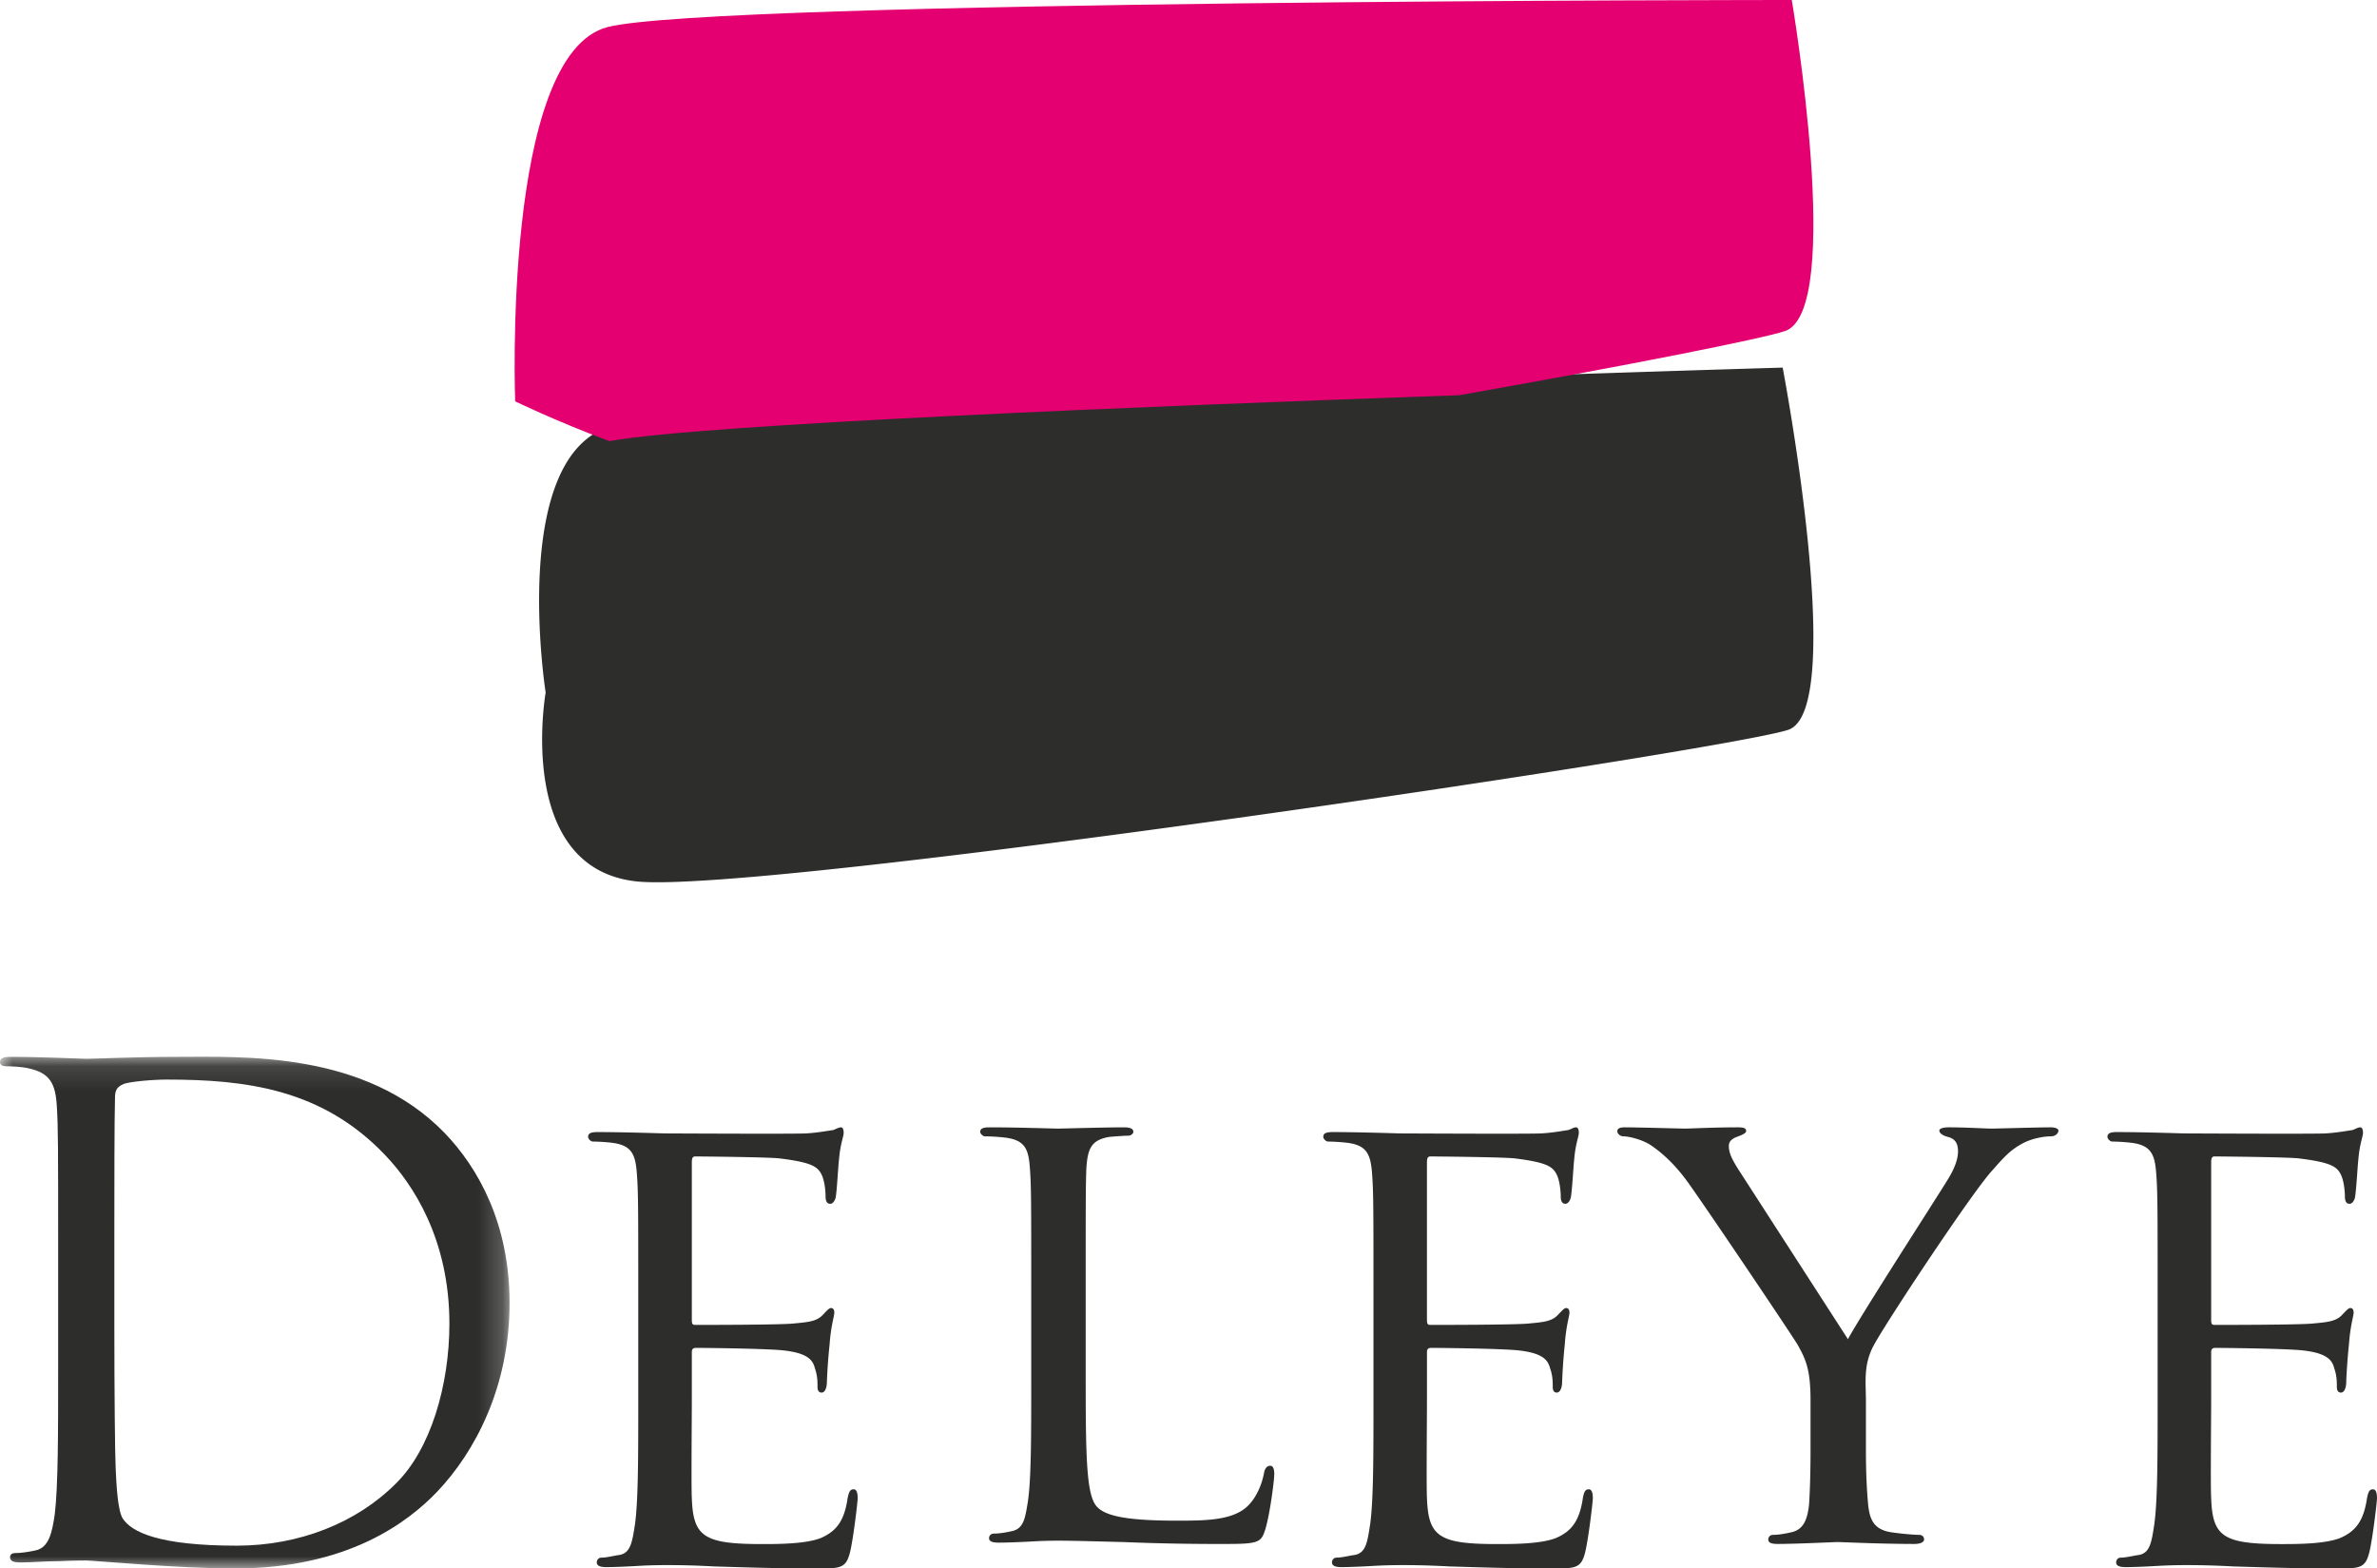 <svg width="97" height="64" xmlns="http://www.w3.org/2000/svg" xmlns:xlink="http://www.w3.org/1999/xlink"><defs><path id="a" d="M0 .12h20.794V21H0z"/></defs><g fill="none" fill-rule="evenodd"><g transform="translate(0 43)"><mask id="b" fill="#fff"><use xlink:href="#a"/></mask><path d="M4.666 10.985c0 2.892.027 5.402.054 5.922.03.682.083 1.773.301 2.073.356.52 1.42 1.09 4.638 1.09 2.54 0 4.887-.924 6.495-2.535 1.42-1.393 2.185-4.012 2.185-6.523 0-3.465-1.5-5.704-2.621-6.878-2.565-2.7-5.677-3.083-8.921-3.083-.55 0-1.557.084-1.776.192-.245.108-.328.247-.328.544-.027.93-.027 3.713-.027 5.812v3.386zM2.373 8.038c0-4.257 0-5.022-.054-5.895C2.265 1.216 2.045.779 1.147.588.929.532.463.505.217.505.108.505 0 .45 0 .343 0 .178.134.124.436.124c1.228 0 2.947.08 3.085.08.326 0 2.045-.08 3.683-.08 2.702 0 7.697-.247 10.944 3.11 1.363 1.42 2.646 3.686 2.646 6.932 0 3.438-1.418 6.084-2.948 7.695C16.674 19.09 14.217 21 9.58 21c-1.175 0-2.621-.081-3.796-.164-1.2-.081-2.128-.162-2.263-.162-.054 0-.518 0-1.094.027-.544 0-1.172.054-1.582.054-.299 0-.436-.054-.436-.218 0-.084.054-.165.218-.165.245 0 .574-.054.82-.108.544-.11.68-.709.791-1.5.135-1.146.135-3.303.135-5.925V8.038z" fill="#2D2D2C" mask="url(#b)"/></g><path d="M26.046 52.986c0-3.647 0-4.307-.054-5.054-.054-.8-.191-1.188-.984-1.297a7.698 7.698 0 0 0-.819-.055c-.081 0-.189-.109-.189-.193 0-.139.108-.194.383-.194 1.09 0 2.647.055 2.782.055.164 0 5.188.027 5.735 0 .461-.027.898-.11 1.092-.136.108-.028.216-.112.328-.112.081 0 .108.112.108.22 0 .167-.137.442-.191 1.105-.03.22-.083 1.27-.137 1.545-.027.112-.108.25-.219.25-.137 0-.191-.11-.191-.304 0-.164-.027-.551-.135-.827-.167-.387-.41-.553-1.722-.719-.407-.055-3.192-.082-3.466-.082-.108 0-.135.082-.135.248v6.378c0 .164 0 .248.135.248.301 0 3.466 0 4.013-.057.574-.054.927-.082 1.175-.33.162-.166.27-.302.353-.302.084 0 .138.054.138.19 0 .14-.138.527-.192 1.298a22.23 22.23 0 0 0-.11 1.52c0 .194-.054.442-.218.442-.108 0-.165-.084-.165-.22 0-.221 0-.47-.108-.774-.08-.333-.299-.608-1.226-.72-.658-.082-3.224-.109-3.633-.109-.135 0-.162.084-.162.166v1.96c0 .801-.027 3.535 0 4.004.054 1.575.49 1.875 2.865 1.875.628 0 1.776 0 2.402-.248.628-.275.956-.69 1.091-1.627.057-.278.11-.36.248-.36.135 0 .162.194.162.36 0 .164-.19 1.766-.326 2.262-.165.608-.41.608-1.337.608-1.803 0-3.194-.055-4.18-.082-1.009-.055-1.637-.055-1.992-.055-.054 0-.518 0-1.038.028-.464.027-1.008.054-1.391.054-.245 0-.383-.054-.383-.193 0-.084.057-.194.192-.194.22 0 .52-.082.738-.109.461-.084.518-.553.628-1.243.135-.967.135-2.818.135-5.08v-4.14zm18.259 3.504c0 3.294.055 4.639.5 5.032.389.37 1.335.528 3.25.528 1.28 0 2.363-.026 2.944-.684.305-.344.5-.817.584-1.267.028-.157.11-.29.25-.29.11 0 .167.107.167.344s-.167 1.582-.362 2.24c-.167.529-.25.607-1.555.607a93.93 93.93 0 0 1-4.25-.078c-1.11-.026-1.944-.055-2.666-.055-.112 0-.527 0-1 .029-.502.026-1.027.05-1.416.05-.252 0-.39-.05-.39-.183 0-.08.056-.185.195-.185.223 0 .527-.052.75-.104.471-.106.528-.53.638-1.189.138-.92.138-2.688.138-4.85v-3.95c0-3.482 0-4.114-.055-4.825-.055-.765-.193-1.134-.999-1.24a8.383 8.383 0 0 0-.833-.053c-.085 0-.195-.104-.195-.182 0-.133.11-.185.39-.185 1.11 0 2.637.052 2.777.052.11 0 1.944-.052 2.693-.052.252 0 .39.052.39.185 0 .078-.11.156-.195.156-.167 0-.529.026-.806.052-.722.133-.861.476-.916 1.267-.028.71-.028 1.343-.028 4.824v4.005zm11.743-3.504c0-3.647 0-4.307-.054-5.054-.056-.8-.191-1.188-.984-1.297a7.732 7.732 0 0 0-.816-.055c-.084 0-.194-.109-.194-.193 0-.139.11-.194.383-.194 1.091 0 2.648.055 2.783.055.165 0 5.188.027 5.732 0 .466-.027.903-.11 1.092-.136.11-.028.22-.112.328-.112.081 0 .11.112.11.22 0 .167-.137.442-.19 1.105-.028.22-.082 1.27-.138 1.545-.027.112-.11.25-.218.25-.135 0-.192-.11-.192-.304 0-.164-.027-.551-.137-.827-.162-.387-.41-.553-1.717-.719-.412-.055-3.196-.082-3.468-.082-.11 0-.137.082-.137.248v6.378c0 .164 0 .248.137.248.3 0 3.468 0 4.013-.057.573-.054.927-.082 1.172-.33.164-.166.275-.302.356-.302.08 0 .137.054.137.19 0 .14-.137.527-.191 1.298a23.463 23.463 0 0 0-.108 1.52c0 .194-.057.442-.221.442-.108 0-.162-.084-.162-.22 0-.221 0-.47-.11-.774-.084-.333-.3-.608-1.229-.72-.655-.082-3.218-.109-3.628-.109-.14 0-.166.084-.166.166v1.96c0 .801-.027 3.535 0 4.004.056 1.575.493 1.875 2.867 1.875.628 0 1.773 0 2.401-.248.63-.275.956-.69 1.094-1.627.051-.278.108-.36.243-.36.137 0 .164.194.164.36 0 .164-.191 1.766-.326 2.262-.165.608-.41.608-1.34.608-1.8 0-3.193-.055-4.174-.082-1.01-.055-1.638-.055-1.994-.055-.054 0-.517 0-1.035.028-.466.027-1.01.054-1.393.054-.245 0-.382-.054-.382-.193 0-.084.054-.194.19-.194.22 0 .518-.082.737-.109.466-.084.52-.553.628-1.243.137-.967.137-2.818.137-5.08v-4.14zm17.836 4.17c0-1.216-.17-1.665-.538-2.3-.198-.344-3.56-5.34-4.408-6.53-.592-.846-1.186-1.347-1.638-1.64-.368-.21-.846-.318-1.046-.318-.14 0-.254-.104-.254-.211 0-.105.086-.157.31-.157.482 0 2.346.052 2.458.052.17 0 1.188-.052 2.148-.052.284 0 .34.052.34.157 0 .08-.17.16-.394.238-.2.08-.312.187-.312.37 0 .318.168.584.338.874l4.522 7.006c.508-.953 3.616-5.763 4.068-6.504.312-.502.424-.872.424-1.162 0-.319-.112-.504-.396-.584-.224-.053-.366-.157-.366-.262 0-.08.142-.133.394-.133.652 0 1.528.052 1.726.052.168 0 1.948-.052 2.428-.052.17 0 .312.052.312.133 0 .105-.114.235-.312.235-.282 0-.762.081-1.158.292-.48.264-.706.502-1.242 1.112-.82.896-4.324 6.184-4.832 7.137-.424.793-.312 1.506-.312 2.247v1.931c0 .369 0 1.321.086 2.248.056.658.226 1.083.96 1.19.338.052.904.104 1.13.104.142 0 .198.105.198.186 0 .107-.14.185-.396.185-1.384 0-2.996-.078-3.136-.078-.112 0-1.696.078-2.43.078-.282 0-.396-.052-.396-.185 0-.08.056-.186.198-.186.226 0 .508-.052.736-.104.506-.107.676-.532.734-1.19.056-.927.056-1.88.056-2.248v-1.931zm14.164-4.17c0-3.647 0-4.307-.054-5.054-.054-.8-.191-1.188-.984-1.297a7.695 7.695 0 0 0-.819-.055c-.08 0-.191-.109-.191-.193 0-.139.11-.194.383-.194 1.091 0 2.648.055 2.783.055.165 0 5.188.027 5.732 0 .464-.027.903-.11 1.094-.136.108-.028.218-.112.326-.112.083 0 .11.112.11.22 0 .167-.137.442-.19 1.105-.028.22-.084 1.27-.138 1.545-.027.112-.108.25-.218.25-.138 0-.192-.11-.192-.304 0-.164-.027-.551-.137-.827-.164-.387-.41-.553-1.72-.719-.409-.055-3.19-.082-3.465-.082-.108 0-.135.082-.135.248v6.378c0 .164 0 .248.135.248.302 0 3.466 0 4.013-.057.571-.054.927-.082 1.172-.33.164-.166.275-.302.356-.302.083 0 .137.054.137.19 0 .14-.137.527-.191 1.298-.054.471-.11 1.354-.11 1.52 0 .194-.055.442-.219.442-.108 0-.164-.084-.164-.22 0-.221 0-.47-.108-.774-.081-.333-.302-.608-1.229-.72-.655-.082-3.22-.109-3.63-.109-.135 0-.162.084-.162.166v1.96c0 .801-.03 3.535 0 4.004.054 1.575.49 1.875 2.865 1.875.628 0 1.773 0 2.401-.248.628-.275.956-.69 1.094-1.627.054-.278.108-.36.243-.36.137 0 .164.194.164.36 0 .164-.191 1.766-.326 2.262-.165.608-.41.608-1.34.608-1.8 0-3.193-.055-4.176-.082-1.008-.055-1.636-.055-1.992-.055-.054 0-.517 0-1.035.028-.466.027-1.01.054-1.393.054-.245 0-.382-.054-.382-.193 0-.084.056-.194.19-.194.22 0 .518-.082.739-.109.464-.084.518-.553.626-1.243.137-.967.137-2.818.137-5.08v-4.14zM22.267 28.26s-1.539-9.795 2.77-10.896C29.348 16.26 72.747 15 72.747 15s2.657 13.95.233 14.778c-2.425.826-42.062 6.738-47.017 6.186-4.958-.55-3.696-7.703-3.696-7.703" fill="#2D2D2C"/><path d="M59.554 16.126c6.775-1.199 12.354-2.299 13.29-2.619C75.275 12.68 73.118 0 73.118 0s-44 0-48.318 1.103c-4.318 1.102-3.777 15.272-3.777 15.272s1.609.79 3.844 1.625c3.784-.692 21.959-1.429 34.688-1.874" fill="#E40070"/></g></svg>